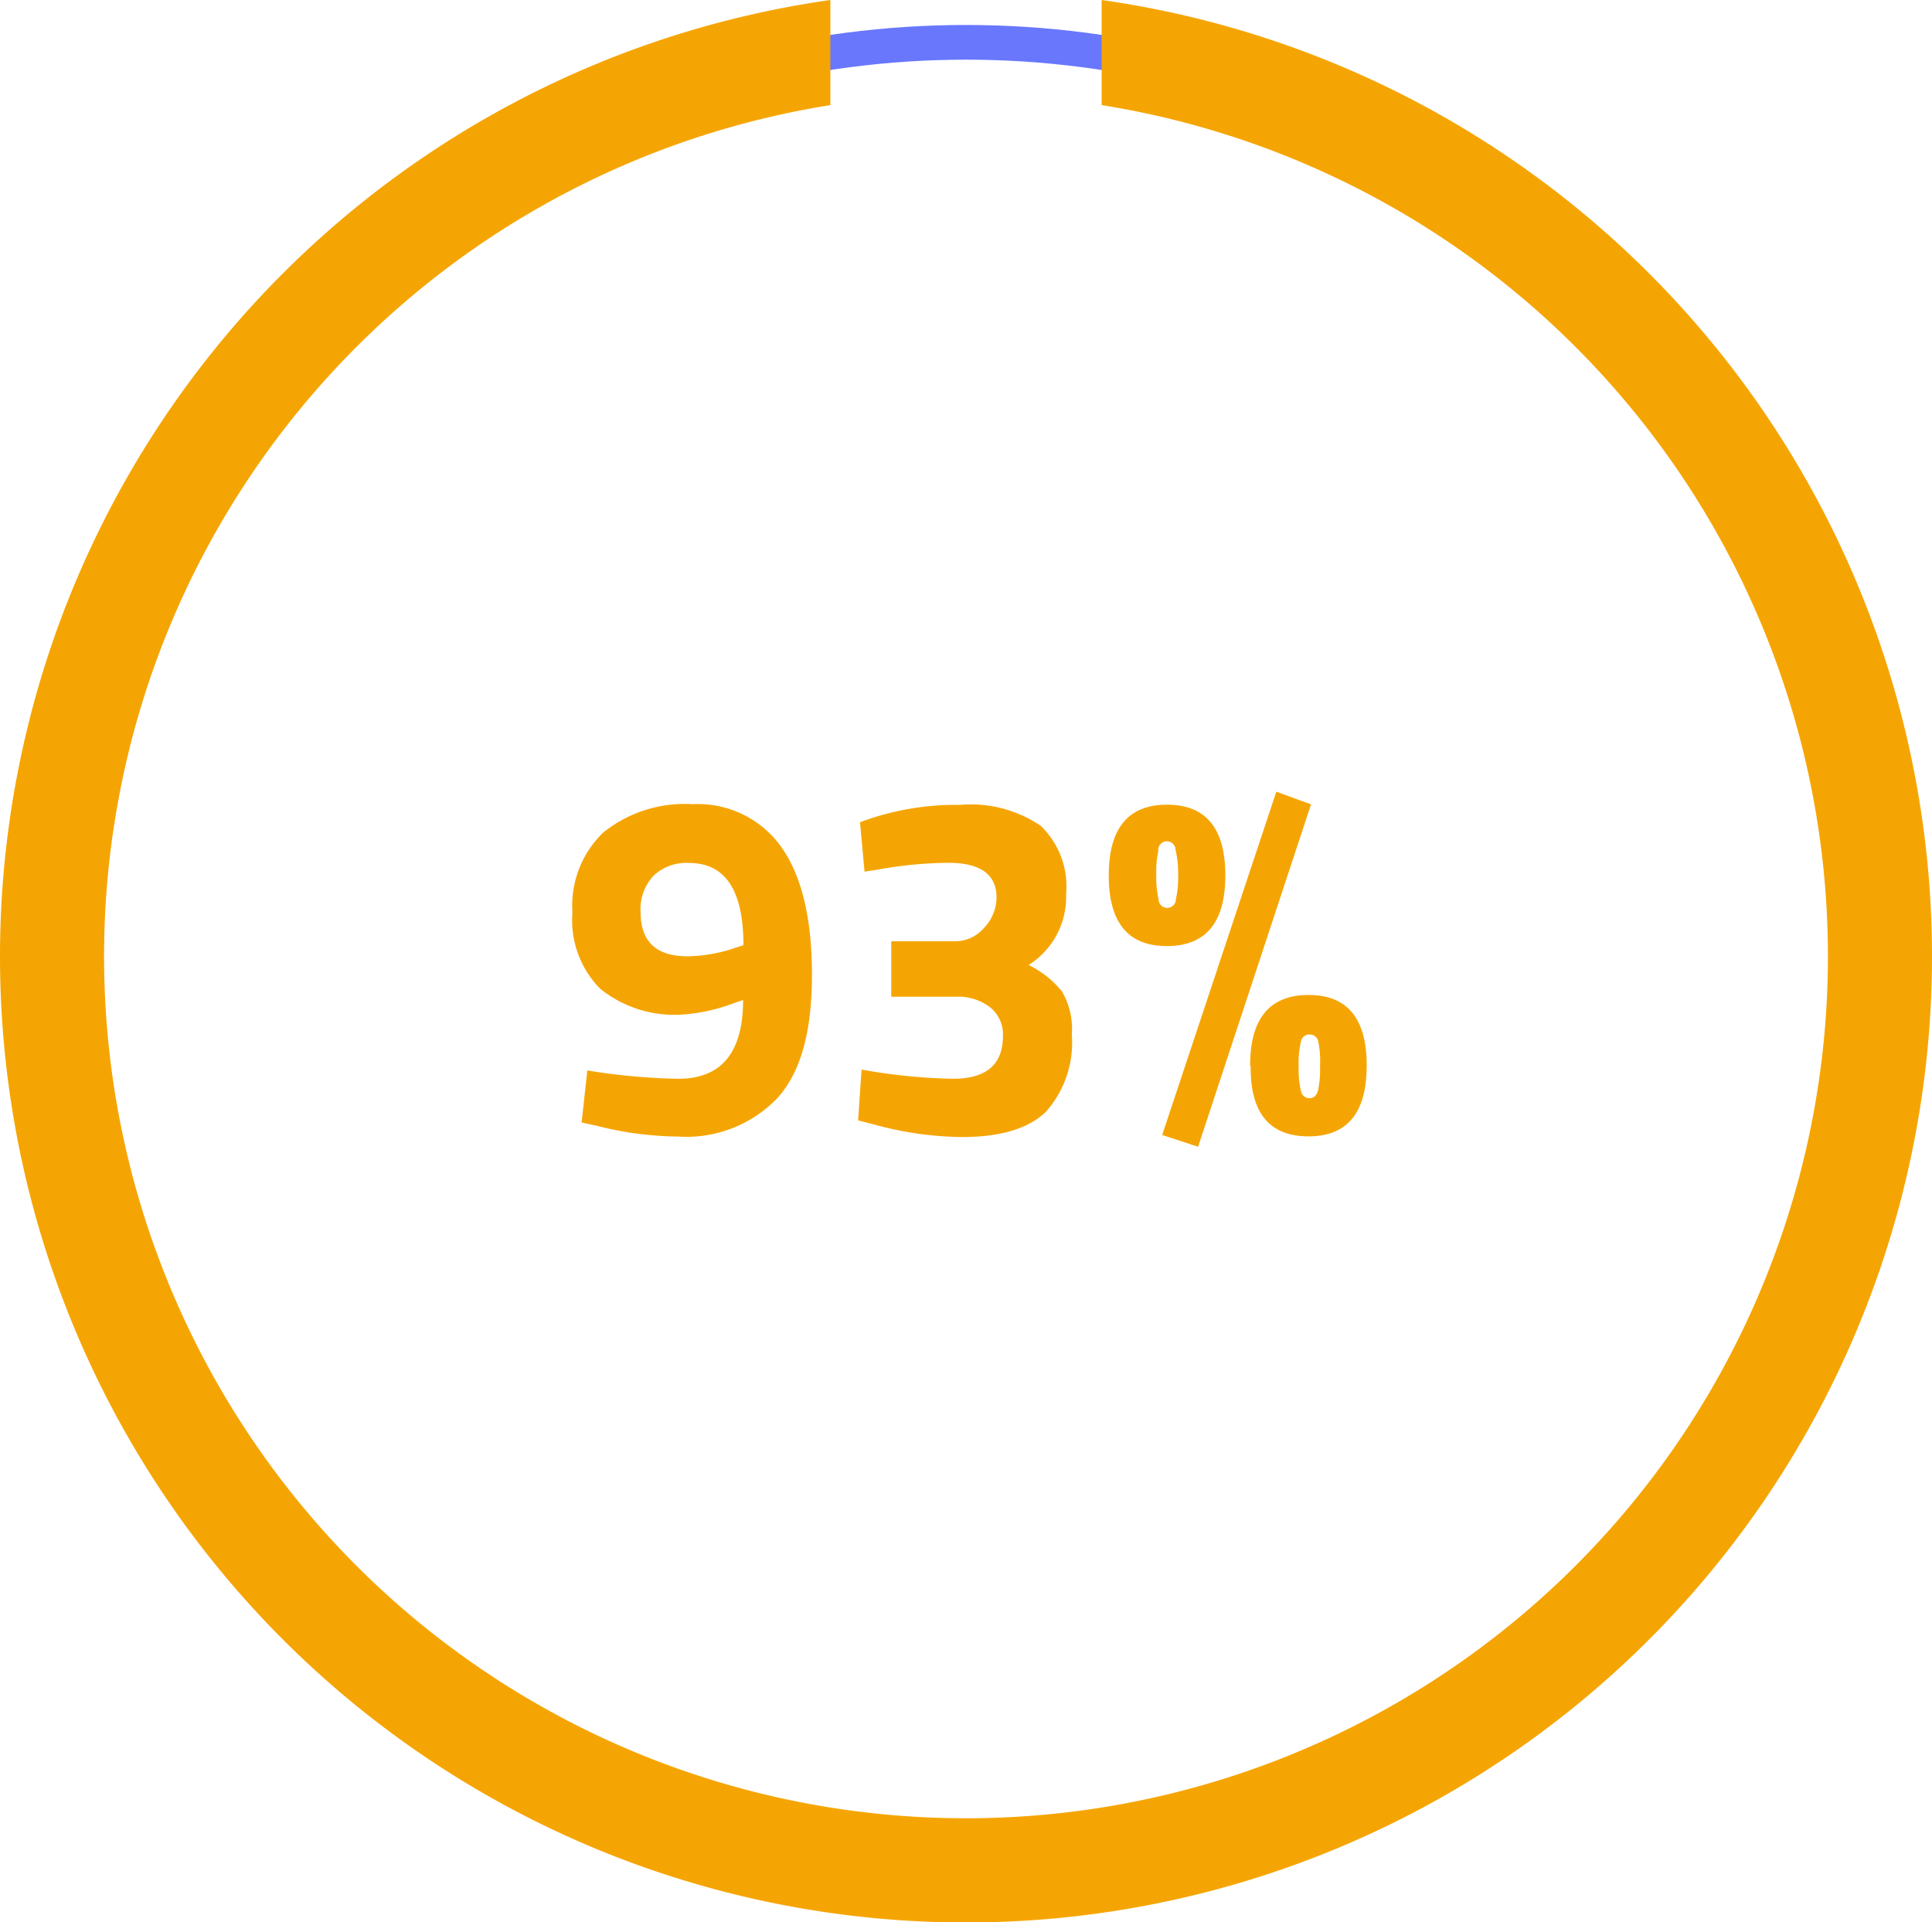 <svg xmlns="http://www.w3.org/2000/svg" viewBox="0 0 111.38 110.82"><defs><style>.cls-1{fill:none;stroke:#6877fc;stroke-width:2px;}.cls-2{fill:#f5a503;}</style></defs><g id="Layer_2" data-name="Layer 2"><g id="stats"><g id="stat-93-percent"><g id="stat-31-percent"><circle class="cls-1" cx="55.69" cy="55.13" r="52.69"/><path class="cls-2" d="M39.11,62.19c2.48,0,3.73-1.52,3.73-4.54l-.59.2a10.21,10.21,0,0,1-2.94.64A6.82,6.82,0,0,1,34.6,57,5.63,5.63,0,0,1,33,52.6,5.86,5.86,0,0,1,34.77,48a7.49,7.49,0,0,1,5.17-1.64,5.9,5.9,0,0,1,5.11,2.48c1.17,1.66,1.76,4.11,1.76,7.37s-.65,5.62-2,7.1a7.27,7.27,0,0,1-5.74,2.21,19.57,19.57,0,0,1-4.67-.62l-.87-.19.33-3A36.12,36.12,0,0,0,39.11,62.19Zm.53-7.06a8.85,8.85,0,0,0,2.78-.5l.44-.14q0-4.74-3.13-4.74a2.74,2.74,0,0,0-2.07.75,2.82,2.82,0,0,0-.73,2.08C36.93,54.28,37.83,55.13,39.64,55.13Z"/><path class="cls-2" d="M49.58,47.4a15.75,15.75,0,0,1,5.76-1A7.17,7.17,0,0,1,60,47.61a4.83,4.83,0,0,1,1.46,3.91,4.63,4.63,0,0,1-2.16,4.11,5.76,5.76,0,0,1,1.92,1.52,4.28,4.28,0,0,1,.57,2.49,6,6,0,0,1-1.49,4.45q-1.5,1.45-4.81,1.46a19.82,19.82,0,0,1-5.12-.73l-.9-.23.2-2.93a33,33,0,0,0,5.26.53c1.93,0,2.89-.82,2.89-2.47a2,2,0,0,0-.74-1.65,3,3,0,0,0-1.95-.61H51.38v-3.2H55.1a2.17,2.17,0,0,0,1.64-.78,2.54,2.54,0,0,0,.71-1.74c0-1.32-.92-2-2.77-2a23.58,23.58,0,0,0-4.12.4l-.72.11Z"/><path class="cls-2" d="M63.92,50.47q0-4.08,3.36-4.08t3.36,4.08q0,4.06-3.36,4.07T63.92,50.47ZM66.79,49a5.56,5.56,0,0,0-.13,1.42,5.67,5.67,0,0,0,.13,1.42.5.5,0,0,0,1,0,5.67,5.67,0,0,0,.13-1.42A5.56,5.56,0,0,0,67.77,49a.5.5,0,0,0-1,0ZM67,65.43l6.58-19.79,2,.73L69.07,66.11Zm5.07-4q0-4.06,3.36-4.07t3.36,4.07q0,4.08-3.36,4.08T72.1,61.47ZM75,60.05a5.09,5.09,0,0,0-.13,1.41A5.31,5.31,0,0,0,75,62.89a.49.49,0,0,0,.49.42c.24,0,.4-.14.49-.42a5.89,5.89,0,0,0,.12-1.43A5.64,5.64,0,0,0,76,60.05a.49.49,0,0,0-.49-.41A.48.48,0,0,0,75,60.05Z"/></g><path class="cls-2" d="M63.51,0V6.06a49.69,49.69,0,1,1-15.64,0V0A55.69,55.69,0,1,0,63.51,0Z"/></g></g></g></svg>